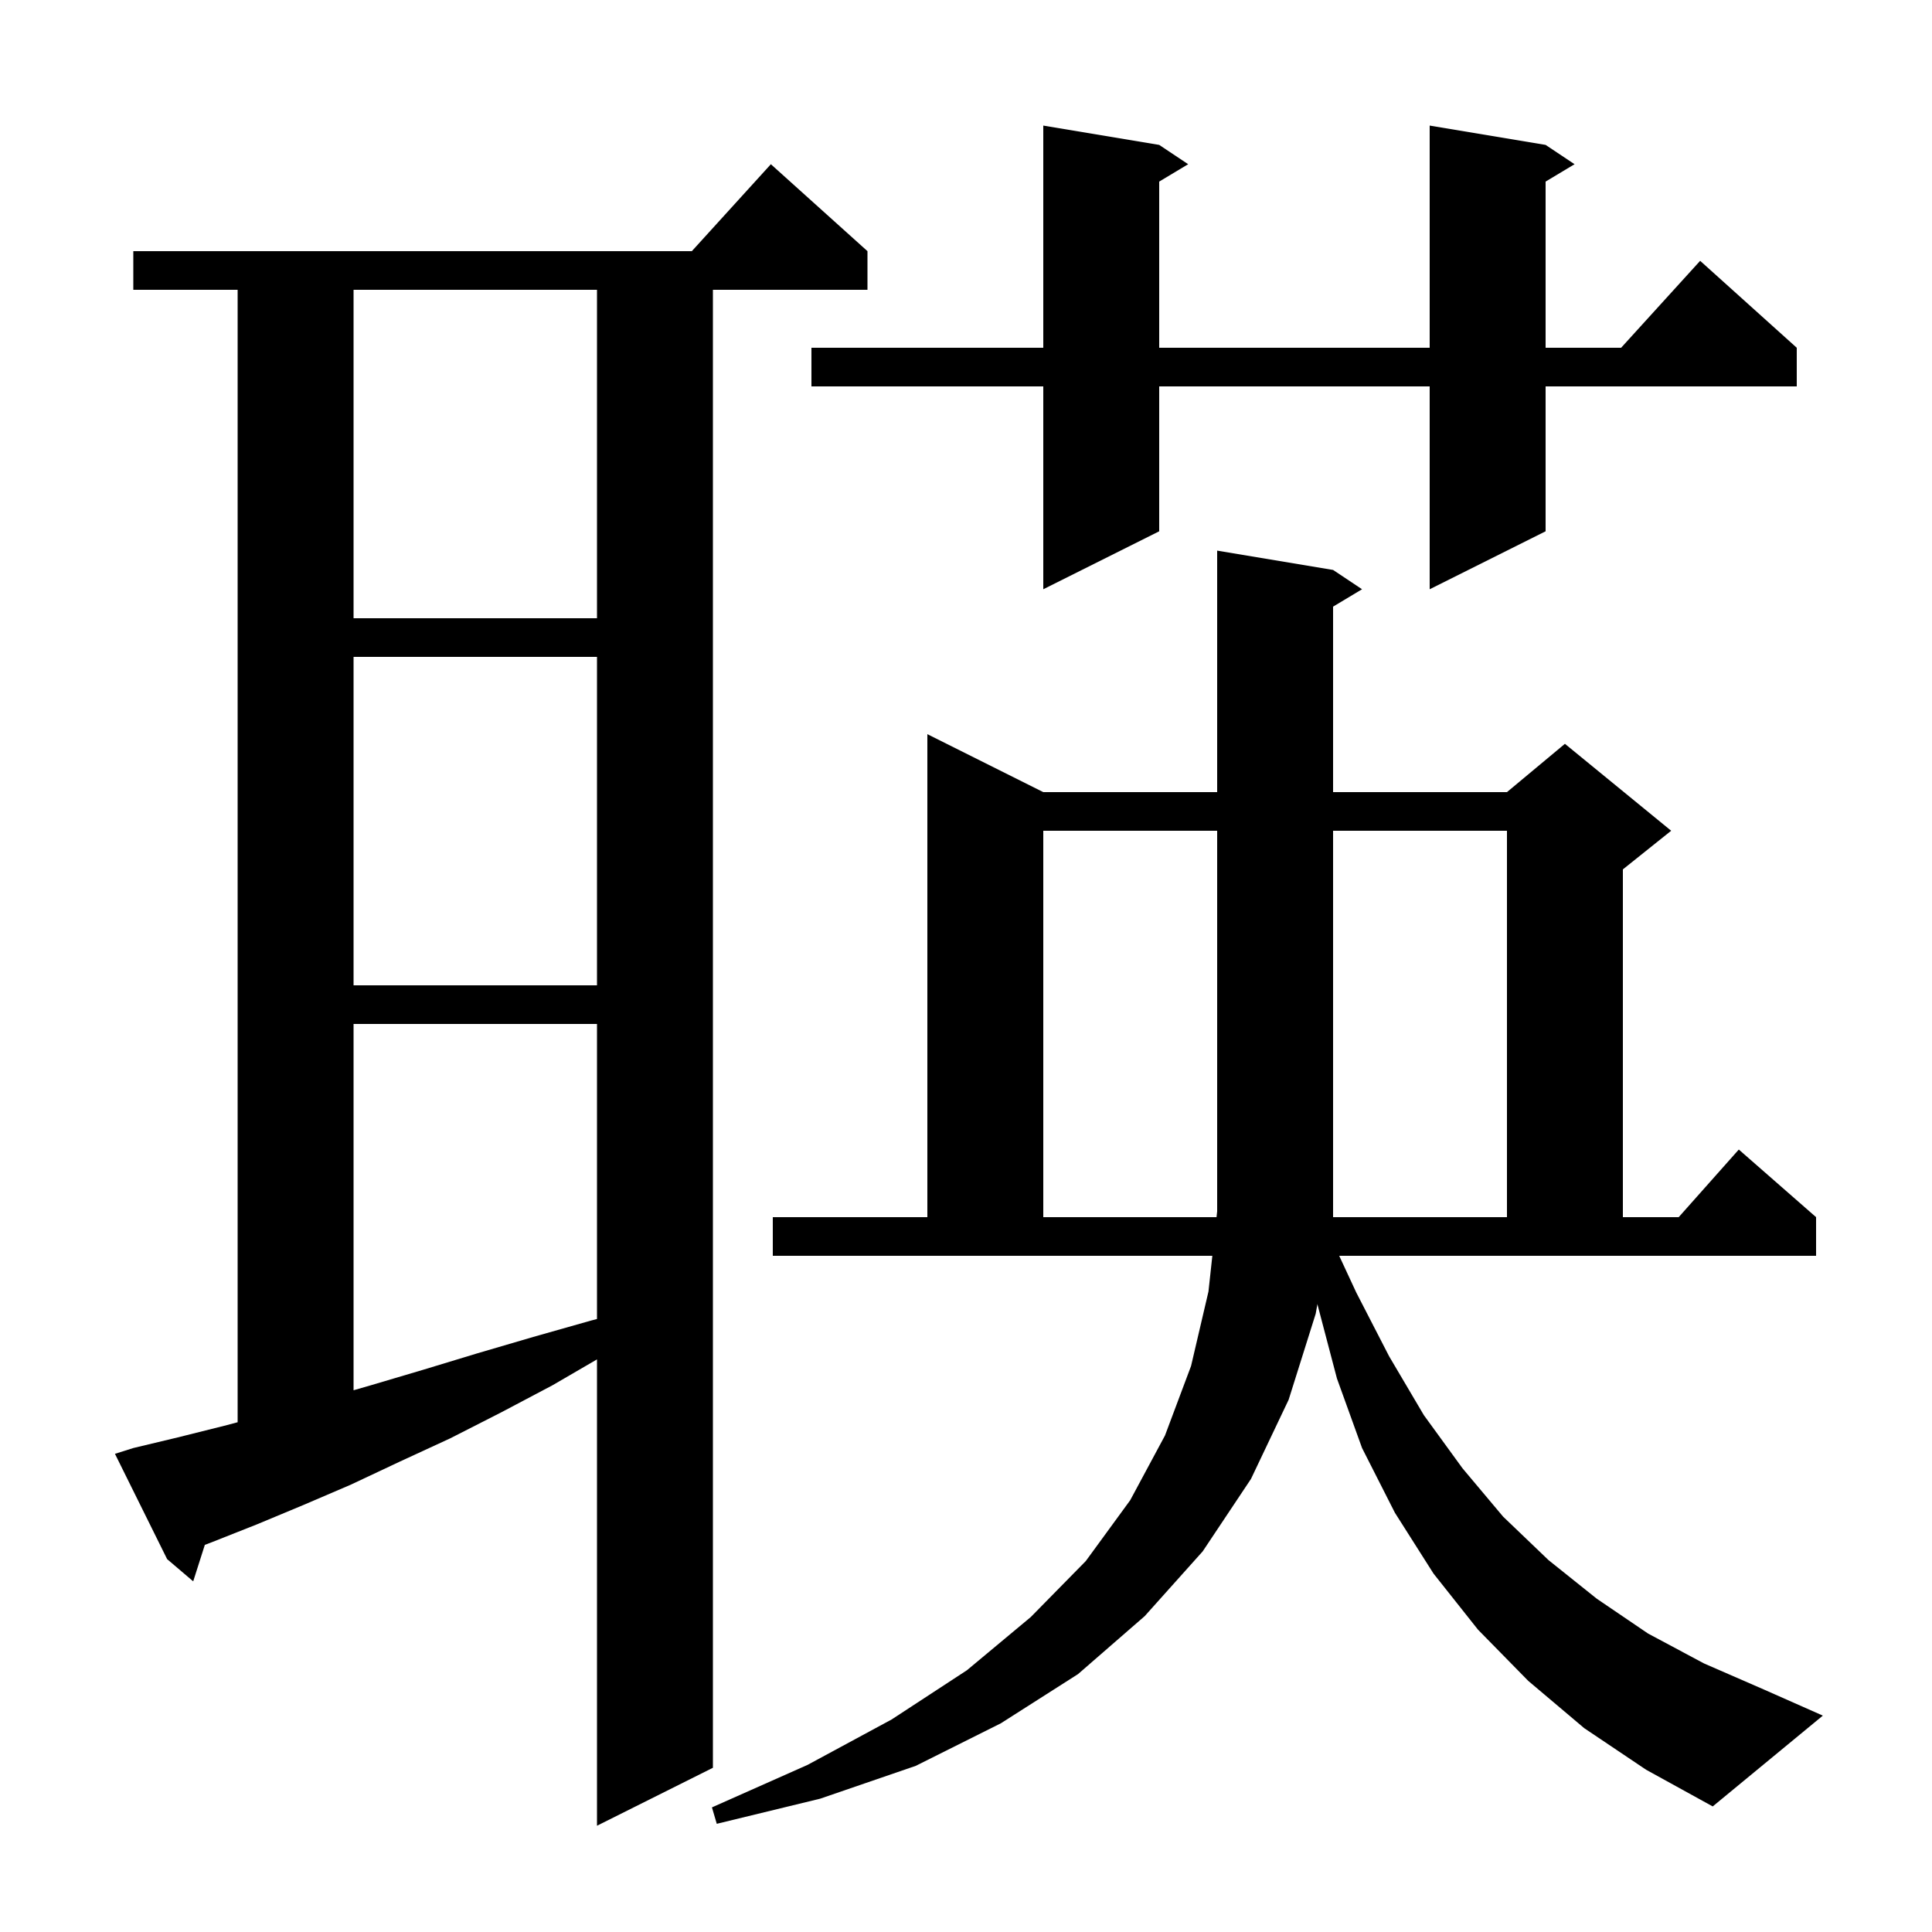 <svg xmlns="http://www.w3.org/2000/svg" xmlns:xlink="http://www.w3.org/1999/xlink" version="1.1" baseProfile="full" viewBox="0 0 200 200" width="200" height="200"><g fill="currentColor"><path d="M 13.8 149.9 L 18.4 148.8 L 23.2 147.6 L 24.6 147.229 L 24.6 30.0 L 13.8 30.0 L 13.8 26.0 L 71.618 26.0 L 79.8 17.0 L 89.8 26.0 L 89.8 30.0 L 73.8 30.0 L 73.8 183.0 L 61.8 189.0 L 61.8 140.724 L 57.2 143.4 L 51.9 146.2 L 46.6 148.9 L 41.4 151.3 L 36.3 153.7 L 31.4 155.8 L 26.6 157.8 L 21.8 159.7 L 21.204 159.925 L 20.0 163.7 L 17.3 161.4 L 11.9 150.5 Z M 140.4 133.8 L 143.8 140.4 L 147.4 146.5 L 151.4 152.0 L 155.6 157.0 L 160.3 161.5 L 165.3 165.5 L 170.6 169.1 L 176.4 172.2 L 182.6 174.9 L 188.7 177.6 L 177.3 187.0 L 170.4 183.2 L 164.0 178.9 L 158.2 174.0 L 153.0 168.7 L 148.4 162.9 L 144.4 156.6 L 141.0 149.9 L 138.4 142.7 L 136.4 135.1 L 136.383 134.977 L 136.2 136.0 L 133.4 144.9 L 129.5 153.1 L 124.5 160.6 L 118.5 167.3 L 111.6 173.3 L 103.6 178.4 L 94.8 182.8 L 84.9 186.2 L 74.2 188.8 L 73.7 187.1 L 83.6 182.7 L 92.3 178.0 L 100.1 172.9 L 106.7 167.4 L 112.4 161.6 L 117.0 155.3 L 120.6 148.6 L 123.3 141.4 L 125.1 133.7 L 125.501 130.0 L 80.0 130.0 L 80.0 126.0 L 96.0 126.0 L 96.0 76.0 L 108.0 82.0 L 126.0 82.0 L 126.0 57.0 L 138.0 59.0 L 141.0 61.0 L 138.0 62.8 L 138.0 82.0 L 156.0 82.0 L 162.0 77.0 L 173.0 86.0 L 168.0 90.0 L 168.0 126.0 L 173.778 126.0 L 180.0 119.0 L 188.0 126.0 L 188.0 130.0 L 138.634 130.0 Z M 36.6 106.0 L 36.6 143.919 L 38.4 143.4 L 43.8 141.8 L 49.4 140.1 L 55.2 138.4 L 61.2 136.7 L 61.8 136.545 L 61.8 106.0 Z M 108.0 86.0 L 108.0 126.0 L 125.935 126.0 L 126.0 125.4 L 126.0 86.0 Z M 156.0 86.0 L 138.0 86.0 L 138.0 126.0 L 156.0 126.0 Z M 36.6 68.0 L 36.6 102.0 L 61.8 102.0 L 61.8 68.0 Z M 36.6 30.0 L 36.6 64.0 L 61.8 64.0 L 61.8 30.0 Z M 160.0 15.0 L 163.0 17.0 L 160.0 18.8 L 160.0 36.0 L 167.818 36.0 L 176.0 27.0 L 186.0 36.0 L 186.0 40.0 L 160.0 40.0 L 160.0 55.0 L 148.0 61.0 L 148.0 40.0 L 120.0 40.0 L 120.0 55.0 L 108.0 61.0 L 108.0 40.0 L 84.0 40.0 L 84.0 36.0 L 108.0 36.0 L 108.0 13.0 L 120.0 15.0 L 123.0 17.0 L 120.0 18.8 L 120.0 36.0 L 148.0 36.0 L 148.0 13.0 Z "/></g></svg>